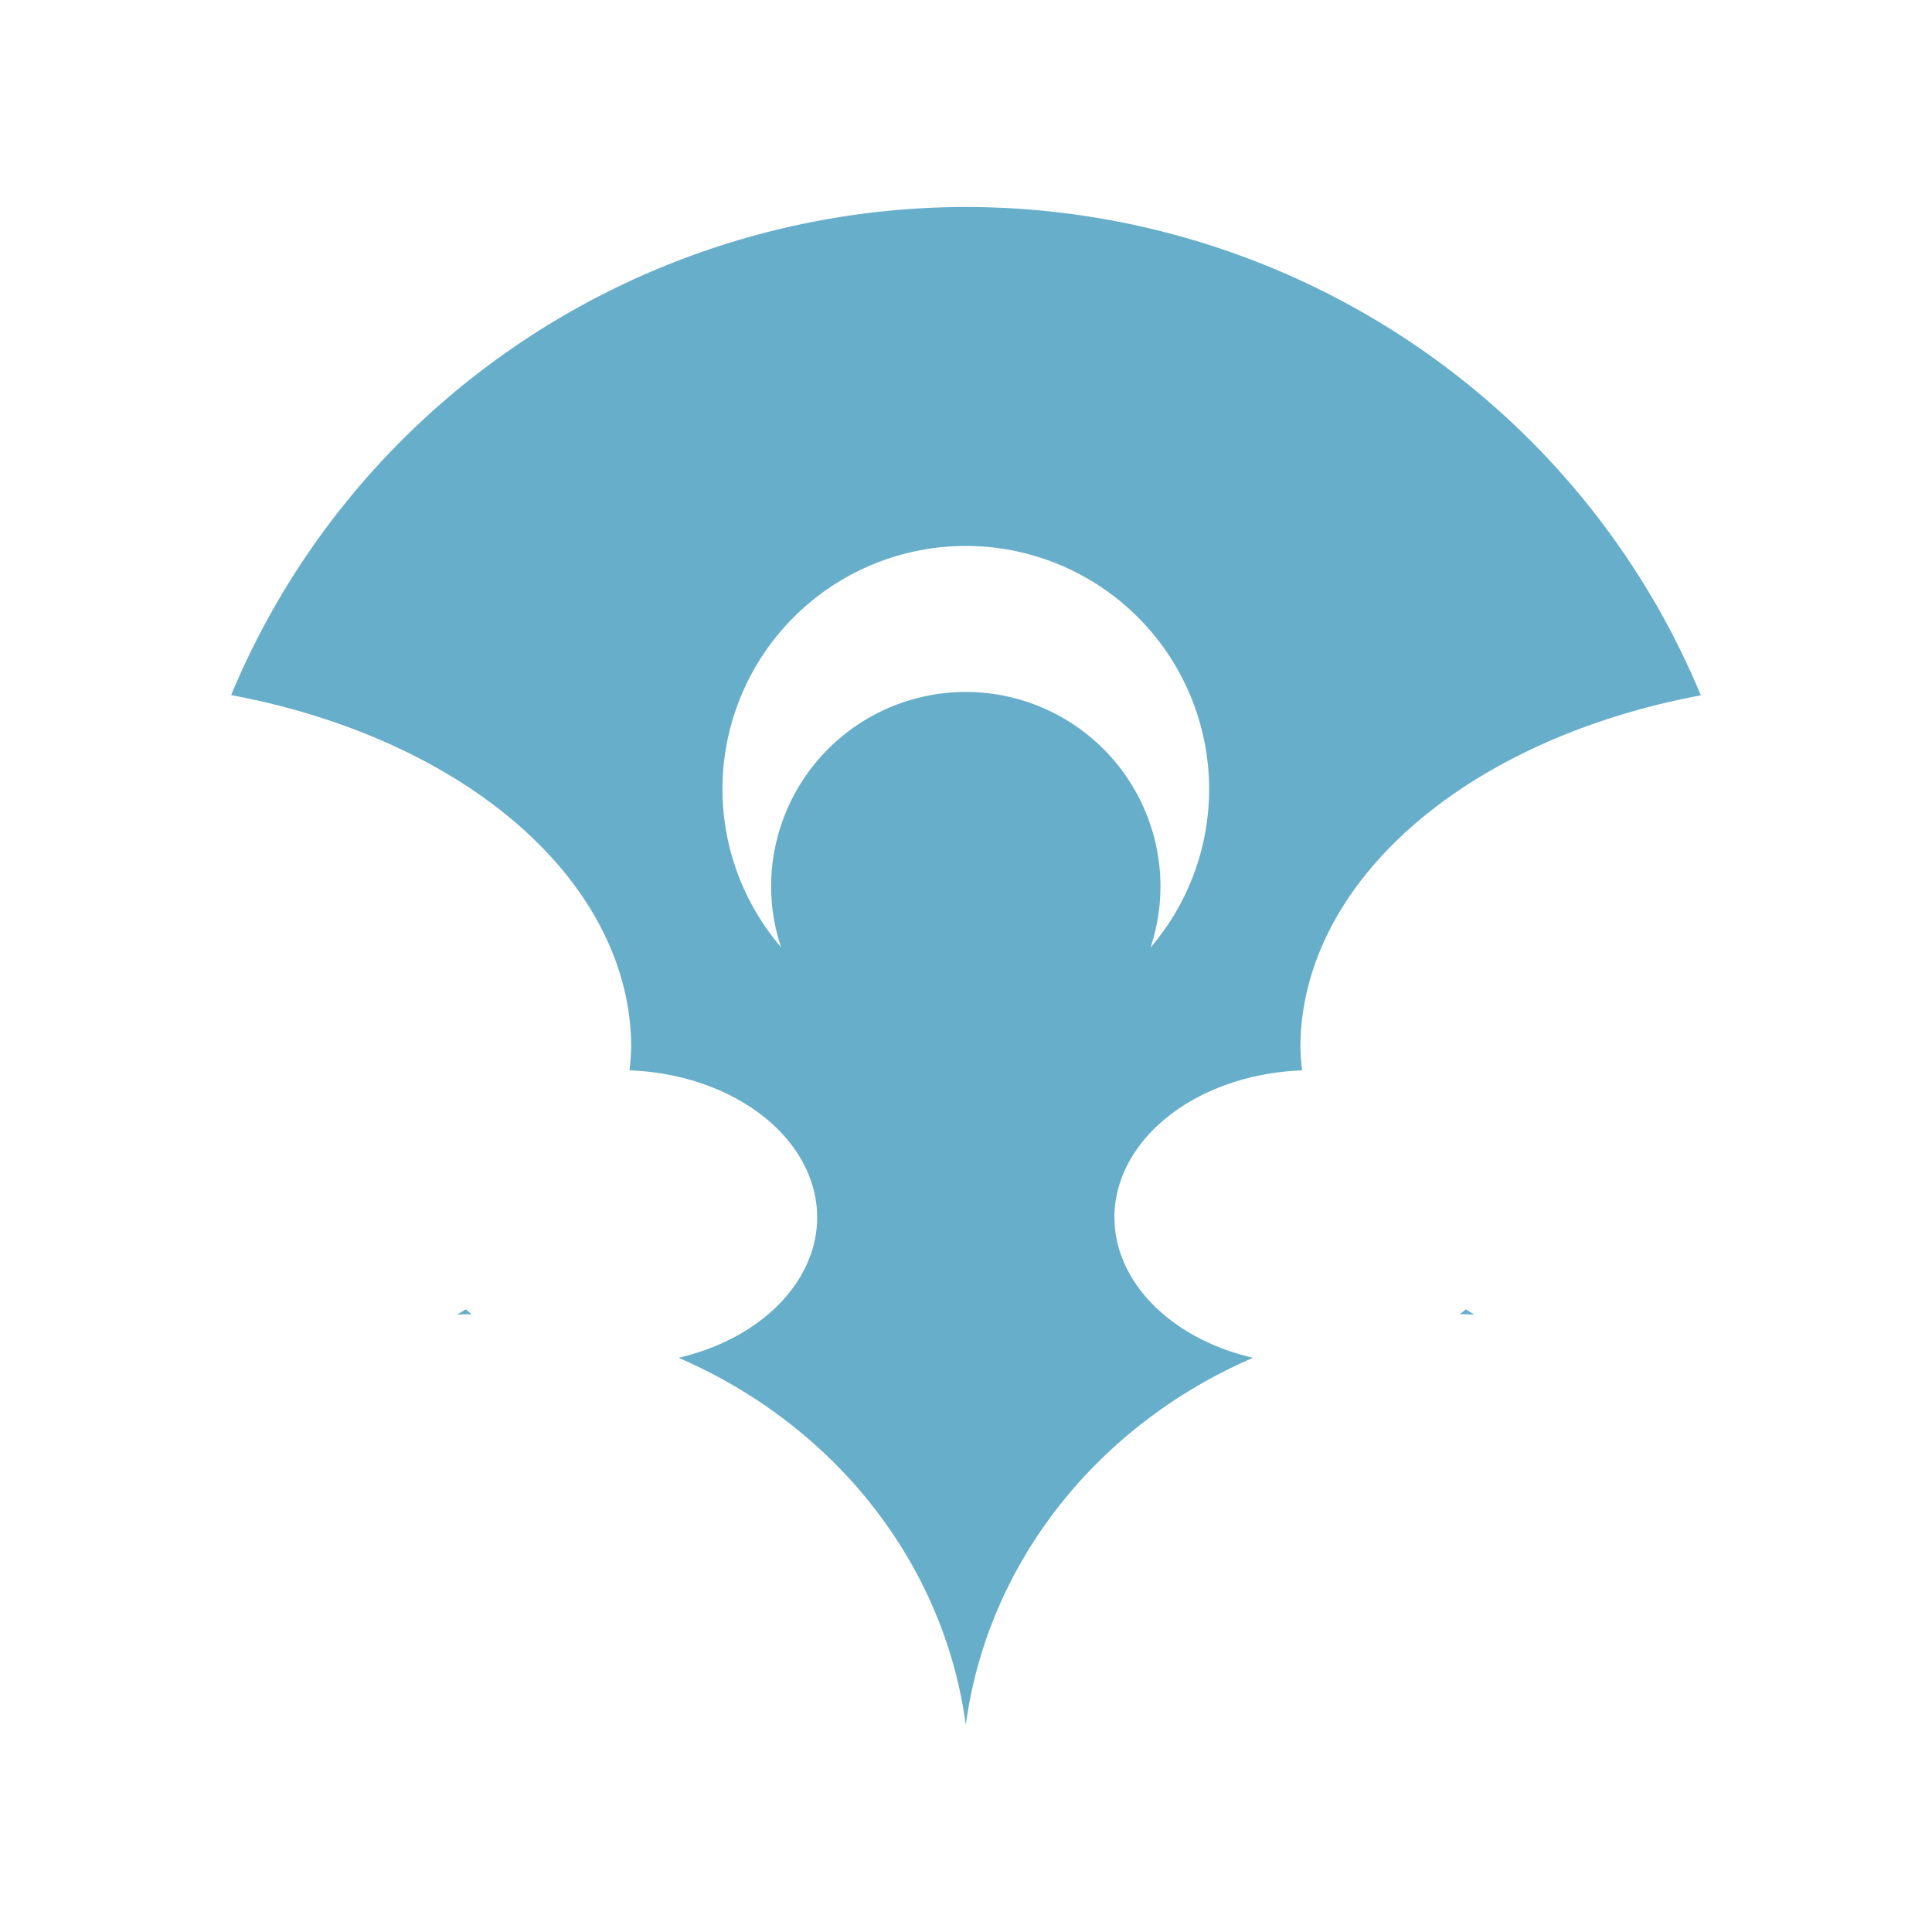 <?xml version="1.0" encoding="UTF-8" standalone="no"?>
<!-- Created with Inkscape (http://www.inkscape.org/) -->

<svg
   xmlns:dc="http://purl.org/dc/elements/1.1/"
   xmlns:cc="http://creativecommons.org/ns#"
   xmlns:rdf="http://www.w3.org/1999/02/22-rdf-syntax-ns#"
   xmlns:svg="http://www.w3.org/2000/svg"
   xmlns="http://www.w3.org/2000/svg"
   xmlns:sodipodi="http://sodipodi.sourceforge.net/DTD/sodipodi-0.dtd"
   xmlns:inkscape="http://www.inkscape.org/namespaces/inkscape"
   width="280"
   height="280"
   id="svg2"
   version="1.1"
   inkscape:version="0.91 r13725"
   sodipodi:docname="profession-firebrand.svg">
  <defs
     id="defs4" />
  <sodipodi:namedview
     id="base"
     pagecolor="#67aecb"
     bordercolor="#666666"
     borderopacity="1.0"
     inkscape:pageopacity="0.0"
     inkscape:pageshadow="2"
     inkscape:zoom="2.8284271"
     inkscape:cx="168.78201"
     inkscape:cy="148.7822"
     inkscape:document-units="px"
     inkscape:current-layer="layer1"
     showgrid="false"
     borderlayer="true"
     inkscape:showpageshadow="false"
     inkscape:window-width="3840"
     inkscape:window-height="1883"
     inkscape:window-x="0"
     inkscape:window-y="49"
     inkscape:window-maximized="1" />
  <g
     inkscape:label="Calque 1"
     inkscape:groupmode="layer"
     id="layer1"
     transform="translate(0,-772.362)">
    <path
       style="opacity:1;fill:#67aecb;fill-opacity:1;stroke:none;stroke-width:21.143;stroke-linecap:round;stroke-linejoin:round;stroke-miterlimit:10;stroke-dasharray:none;stroke-opacity:1"
       d="m 139.969,802.362 a 115.25,114.242 0 0 0 -106.466,70.738 79.352,53.028 0 0 1 57.973,51.061 79.352,53.028 0 0 1 -0.248,3.326 28.592,21.35 0 0 1 27.203,21.298 28.592,21.35 0 0 1 -20.088,20.36 72.677,67.89 0 0 1 41.627,53.216 72.677,67.89 0 0 1 41.627,-53.216 28.592,21.35 0 0 1 -20.088,-20.36 28.592,21.35 0 0 1 27.203,-21.298 79.352,53.028 0 0 1 -0.248,-3.326 79.352,53.028 0 0 1 58.034,-51.024 115.25,114.242 0 0 0 -106.527,-70.776 z m 0,49.123 a 35.268,35.268 0 0 1 35.268,35.268 35.268,35.268 0 0 1 -8.49,22.93 28.214,28.214 0 0 0 1.437,-8.823 28.214,28.214 0 0 0 -28.214,-28.214 28.214,28.214 0 0 0 -28.214,28.214 28.214,28.214 0 0 0 1.439,8.781 35.268,35.268 0 0 1 -8.492,-22.889 35.268,35.268 0 0 1 35.268,-35.268 z M 67.519,962.122 a 79.352,53.028 0 0 1 -1.277,0.764 72.677,67.89 0 0 1 1.681,-0.055 72.677,67.89 0 0 1 0.455,0.022 28.592,21.35 0 0 1 -0.858,-0.73 z m 144.901,0 a 28.592,21.35 0 0 1 -0.858,0.73 72.677,67.89 0 0 1 0.455,-0.022 72.677,67.89 0 0 1 1.681,0.055 79.352,53.028 0 0 1 -1.277,-0.764 z"
       id="path4255"
       inkscape:connector-curvature="0" />
  </g>
</svg>
